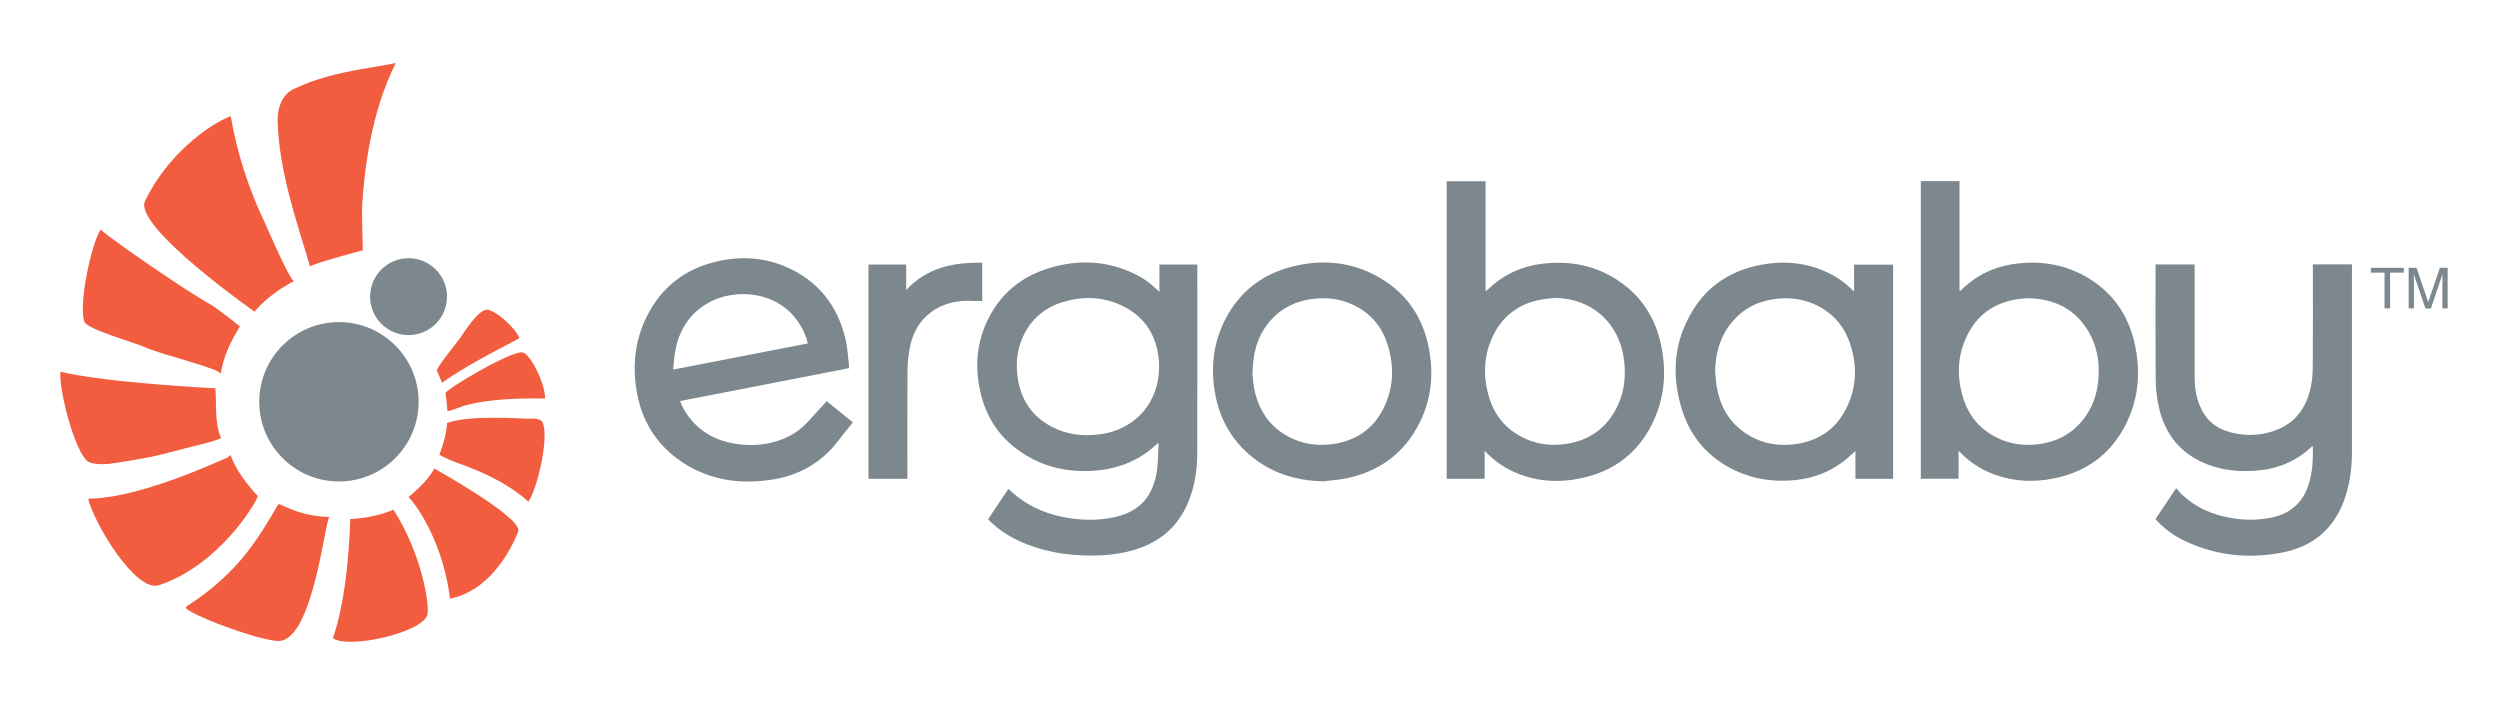 <?xml version="1.0" encoding="UTF-8"?> <svg xmlns="http://www.w3.org/2000/svg" viewBox="0 0 652.85 183.01" version="1.1" data-name="Layer 1" id="Layer_1"><defs><style> .cls-1 { fill: #7c878e; } .cls-1, .cls-2 { stroke-width: 0px; } .cls-2 { fill: #f15d3e; } </style></defs><g><path d="M302.48,115.65c-.75.65-1.4,1.25-2.08,1.79-4.11,3.25-8.83,4.97-14.02,5.43-5.7.51-11.2-.26-16.35-2.83-7.96-3.97-12.74-10.39-14.32-19.14-1.1-6.07-.44-11.98,2.31-17.54,3.33-6.74,8.73-11.15,15.87-13.32,7.75-2.36,15.39-2.02,22.73,1.64,2.06,1.03,3.91,2.37,5.55,3.99.15.15.32.3.6.55v-7.14h9.89c0,.28,0,.54,0,.8,0,16.16.02,32.33-.01,48.49,0,4.61-.73,9.12-2.62,13.37-2.77,6.24-7.62,10.06-14.1,11.93-4.99,1.44-10.08,1.62-15.22,1.24-4.77-.35-9.37-1.39-13.77-3.28-3.33-1.44-6.33-3.35-8.92-6.02,1.76-2.64,3.51-5.27,5.29-7.93.89.76,1.7,1.51,2.58,2.18,3.85,2.96,8.26,4.61,13.01,5.39,4.17.68,8.33.69,12.46-.28,6.55-1.53,9.79-5.64,10.74-11.97.33-2.23.3-4.51.43-6.77,0-.16-.01-.32-.03-.6ZM302.68,95.72c0-.34.01-.69,0-1.03-.02-.37-.07-.73-.11-1.1-.65-5.94-3.46-10.52-8.76-13.35-5.21-2.78-10.72-3.05-16.31-1.34-4.73,1.44-8.23,4.43-10.32,8.94-1.59,3.42-1.95,7.03-1.43,10.73.81,5.77,3.71,10.14,8.89,12.87,3.96,2.09,8.21,2.56,12.61,1.97,9.27-1.24,15.44-8.3,15.44-17.69Z" class="cls-1"></path><path d="M501.59,47.3h10.11v28.76c.18-.1.29-.14.36-.21,4.02-4.05,8.9-6.32,14.53-7,6.73-.82,13.09.3,18.92,3.87,6.2,3.8,10.08,9.36,11.79,16.38,1.86,7.65,1.29,15.11-2.39,22.15-3.89,7.44-10.11,11.91-18.28,13.63-5.68,1.2-11.3.87-16.73-1.33-2.88-1.17-5.43-2.87-7.65-5.05-.21-.21-.42-.41-.63-.62-.01-.01-.04-.01-.15-.04v7.17h-9.87V47.3ZM529.73,77.86c-.69.06-1.48.09-2.26.19-6.42.8-11.19,4.02-13.94,9.91-2.43,5.21-2.56,10.65-.82,16.1,1.44,4.52,4.27,7.94,8.51,10.11,3.28,1.68,6.78,2.26,10.44,1.9,5.94-.58,10.57-3.32,13.68-8.46,1.65-2.72,2.43-5.72,2.65-8.88.3-4.25-.36-8.31-2.51-12.01-3.47-5.99-8.88-8.66-15.76-8.85Z" class="cls-1"></path><path d="M377.79,125.01V47.33h10.15v28.71c.21-.13.34-.18.43-.27,4.02-3.95,8.85-6.23,14.43-6.9,7.49-.9,14.46.55,20.64,5,5.56,4,8.9,9.52,10.32,16.16,1.39,6.5,1.03,12.94-1.6,19.1-3.7,8.63-10.26,13.89-19.43,15.79-6,1.24-11.89.81-17.53-1.75-2.81-1.28-5.24-3.08-7.49-5.43v7.29h-9.91ZM406.06,77.81c-1.12.12-2.25.19-3.36.38-5.76.99-10.09,4.04-12.7,9.28-2.51,5.04-2.77,10.34-1.3,15.73,1.26,4.62,3.92,8.24,8.11,10.6,3.84,2.17,7.99,2.79,12.33,2.1,5.79-.93,10.16-3.93,12.9-9.14,2.12-4.03,2.62-8.35,2.05-12.82-1.22-9.63-8.44-16.05-18.03-16.13Z" class="cls-1"></path><path d="M603.99,69.05h10.2c0,.28,0,.54,0,.79,0,16.01.01,32.03,0,48.04,0,4.58-.59,9.08-2.28,13.37-2.82,7.18-8.16,11.46-15.63,12.98-8.85,1.79-17.47.92-25.7-2.95-2.92-1.37-5.5-3.26-7.7-5.71,1.75-2.63,3.51-5.27,5.39-8.09.53.58.97,1.13,1.48,1.62,3.56,3.41,7.89,5.29,12.69,6.14,3.59.64,7.19.66,10.78-.09,5.51-1.15,8.74-4.58,10.03-9.97.68-2.85.82-5.74.71-8.78-.61.53-1.13,1.02-1.69,1.48-3.65,2.95-7.84,4.53-12.48,4.97-4.54.43-9.01.08-13.29-1.56-7.13-2.71-11.27-8.02-12.82-15.36-.5-2.34-.73-4.78-.75-7.17-.08-9.61-.03-19.22-.03-28.83,0-.27,0-.54,0-.86h10.2c0,.3,0,.58,0,.87,0,9.58-.01,19.17,0,28.75,0,2.4.38,4.75,1.25,7,1.45,3.73,4.11,6.14,7.96,7.17,3.95,1.06,7.91.96,11.76-.42,4.9-1.76,7.85-5.38,9.12-10.33.48-1.86.74-3.83.76-5.75.08-8.8.03-17.59.03-26.39v-.94Z" class="cls-1"></path><path d="M494.38,125.04h-9.85v-7.26c-1.11.96-2.06,1.88-3.1,2.68-3.78,2.91-8.1,4.48-12.83,4.93-5.34.5-10.51-.19-15.39-2.48-6.94-3.26-11.67-8.58-13.96-15.86-2.87-9.15-2.19-18.05,2.99-26.29,3.99-6.35,9.91-10.06,17.22-11.53,5.8-1.17,11.5-.79,16.99,1.57,2.67,1.15,5.05,2.74,7.13,4.78.15.15.32.29.59.54v-7h10.2v55.95ZM447.89,97.04c.14,1.37.2,2.75.44,4.1.83,4.71,2.97,8.69,6.88,11.55,4.21,3.08,8.96,4.01,14.06,3.22,5.84-.91,10.24-3.97,12.87-9.27,2.78-5.59,2.91-11.42.86-17.26-1.57-4.46-4.56-7.77-8.88-9.79-3.29-1.54-6.77-1.97-10.37-1.54-4.65.55-8.55,2.53-11.54,6.16-3.06,3.71-4.23,8.08-4.33,12.83Z" class="cls-1"></path><path d="M221.68,96.15c-14.75,2.87-29.38,5.71-44.09,8.58.6,1.6,1.42,3.02,2.43,4.32,3.06,3.92,7.16,6.07,12.01,6.84,4.28.68,8.49.34,12.54-1.3,2.65-1.07,4.88-2.72,6.78-4.85,1.47-1.66,2.99-3.27,4.55-4.97,2.27,1.84,4.51,3.66,6.81,5.53-1.25,1.57-2.51,3.07-3.69,4.64-4.41,5.87-10.34,9.24-17.51,10.33-8.89,1.35-17.27-.04-24.66-5.49-5.85-4.33-9.27-10.24-10.54-17.35-1.2-6.76-.55-13.36,2.49-19.57,3.86-7.92,10.21-12.79,18.78-14.67,6.06-1.32,12.05-.96,17.78,1.54,8.29,3.62,13.33,10.03,15.42,18.74.53,2.21.63,4.52.91,6.78.04.29,0,.58,0,.9ZM175.8,96.51c11.84-2.3,23.46-4.55,35.14-6.82-.05-.25-.07-.44-.13-.62-.75-2.56-2.02-4.84-3.81-6.83-5.81-6.45-16.03-6.85-22.57-2.85-4.64,2.84-7.16,7.11-8.12,12.37-.28,1.51-.34,3.06-.51,4.75Z" class="cls-1"></path><path d="M345.32,125.69c-7.21-.21-13.68-2.28-19.16-7.05-4.9-4.27-7.78-9.7-8.88-16.07-1.13-6.52-.46-12.86,2.51-18.82,3.68-7.38,9.63-12.09,17.6-14.12,8-2.04,15.75-1.27,22.95,2.92,7.18,4.19,11.37,10.58,12.86,18.71,1.2,6.59.56,13.01-2.44,19.05-3.95,7.97-10.44,12.76-19.1,14.59-2.08.44-4.23.55-6.35.81ZM327.06,97.74c.1.81.18,2.37.49,3.88,1.08,5.33,3.8,9.56,8.62,12.25,3.83,2.14,7.97,2.72,12.28,2.03,5.75-.92,10.12-3.88,12.75-9.09,2.86-5.67,3-11.6.91-17.53-1.6-4.55-4.68-7.87-9.11-9.84-3.24-1.44-6.66-1.83-10.17-1.39-4.44.55-8.23,2.4-11.18,5.8-3.27,3.77-4.49,8.27-4.58,13.89Z" class="cls-1"></path><path d="M226.79,125.02v-55.94h9.85v6.66c5.5-5.92,12.39-7.26,19.86-7.12v9.96c-.7,0-1.4.04-2.1,0-4.12-.24-7.99.48-11.37,3.02-2.93,2.2-4.6,5.24-5.34,8.75-.43,2.03-.68,4.14-.7,6.21-.07,9.16-.03,18.33-.03,27.5v.98h-10.17Z" class="cls-1"></path></g><g><path d="M96.65,77.47c0,5.54,4.49,10.04,10.04,10.04s10.04-4.49,10.04-10.04-4.49-10.04-10.04-10.04-10.04,4.49-10.04,10.04Z" class="cls-1"></path><path d="M66.49,81.39s3.31-4.42,10.36-8c-.97.37-7.13-14.05-7.8-15.46-4.24-8.88-7.13-18.01-8.81-27.61-6.1,2.38-16.68,10.36-22.36,22.14-3.21,6.64,28.61,28.94,28.61,28.94Z" class="cls-2"></path><path d="M37.51,90.52c4.74,2.22,20.33,5.75,20.12,7.19.69-4.63,2.6-8.52,5.03-12.45,0,0-5.71-4.67-7.95-5.9-5.94-3.28-25.63-16.79-28.45-19.42-2.69,4.42-5.83,20.47-4.18,24.16.86,1.94,13.52,5.54,15.43,6.43Z" class="cls-2"></path><path d="M28.53,121.12c3.21-.41,6.4-.99,9.58-1.56,4.57-.82,9.18-2.32,13.7-3.33,1.92-.56,4.17-.94,5.89-1.86-1.67-3.96-1.13-8.75-1.44-12.97-.13-.01-28.14-1.37-40.47-4.32-.51,4.77,3.85,21.1,7.12,23.4,1.18.83,4.33.8,5.62.64Z" class="cls-2"></path><path d="M67.34,129.54s-5.24-5.31-7.03-10.46c-.21-.6-.08,0-.98.42-27.32,12.29-36.4,10.38-36.3,10.78,1.66,6.66,12.5,24.57,18.51,22.54,15.75-5.32,25.23-21.33,25.81-23.29Z" class="cls-2"></path><path d="M80.81,134.42c-4.42-.83-7.94-3.09-8.16-2.72-4.81,8.4-8.6,13.89-13.89,18.84-8.44,7.88-11.23,7.46-9.85,8.6,1.15.95,6.96,3.45,9.98,4.51,2.61.92,9.66,3.47,13.59,3.73,9.32.61,12.48-32.54,13.6-32.45,0,0-1.06.28-5.28-.51Z" class="cls-2"></path><path d="M91.47,135.53c-.75,23.05-4.79,31.03-4.47,31.22,4.6,2.75,23.52-1.66,24.62-6.27.54-2.24-1.16-15.18-8.86-27.39-.24.07-4.31,2.11-11.29,2.44Z" class="cls-2"></path><path d="M113.39,122.35s-1.32,3.11-6.71,7.42c2.74,2.87,9.1,12.57,10.84,26.55,12.57-2.43,17.87-17.74,17.85-17.63.71-3.76-21.98-16.35-21.98-16.35Z" class="cls-2"></path><path d="M137.54,109.33c-1.74-.02-15.67-.99-20.8,1.17,0,0-.08,3.47-1.98,8.15-.13.33,4.31,2.1,4.84,2.29,13.93,4.86,18.26,10.27,18.42,10.03,2.57-3.92,5.56-17.89,3.52-20.86-.71-1.03-2.91-.76-4-.77Z" class="cls-2"></path><path d="M136.72,92.09c-2.3-1.18-20.66,9.78-20.4,10.62.06.18.39,2.4.51,4.61.02.33,4.17-1.34,4.54-1.43,9.6-2.51,20.94-1.64,20.95-1.86.08-3.65-3.39-10.81-5.6-11.94Z" class="cls-2"></path><path d="M114.13,96.85l1.3,3.11c7.07-5.13,20.28-11.53,20.22-11.69-1.06-2.71-6.32-7.32-8.47-7.4-2.25-.08-6.1,6.04-7.12,7.54-.28.42-6.59,8.15-5.93,8.44Z" class="cls-2"></path><path d="M88.51,84.11c-11.49,0-20.81,9.33-20.81,20.81s9.32,20.81,20.81,20.81,20.81-9.32,20.81-20.81-9.32-20.81-20.81-20.81Z" class="cls-1"></path><path d="M94.76,65.39s0,0,0,0c.02,0,.02,0,0,0Z" class="cls-2"></path><path d="M94.76,65.39c0-.07-.32-9.81-.17-12.01.55-8.19,2.06-23.59,8.76-36.94-1.15.3-2.32.47-3.48.67-1.83.32-3.66.62-5.49.94-6.13,1.08-12.07,2.48-17.82,5.27-2.8,1.36-4.13,4.8-4.06,8.02.28,13.07,4.84,26.12,8.49,38.28-.16-.52,13.32-4.19,13.76-4.24Z" class="cls-2"></path></g><g><path d="M627.72,69.94v1.26h-3.57v9.33h-1.45v-9.33h-3.57v-1.26h8.59Z" class="cls-1"></path><path d="M629,69.94h2.06l3.05,8.96,3.03-8.96h2.04v10.6h-1.37v-6.25c0-.22,0-.57.01-1.07s.01-1.04.01-1.61l-3.03,8.94h-1.42l-3.05-8.94v.32c0,.26,0,.66.02,1.19s.02.92.02,1.17v6.25h-1.37v-10.6Z" class="cls-1"></path></g></svg> 